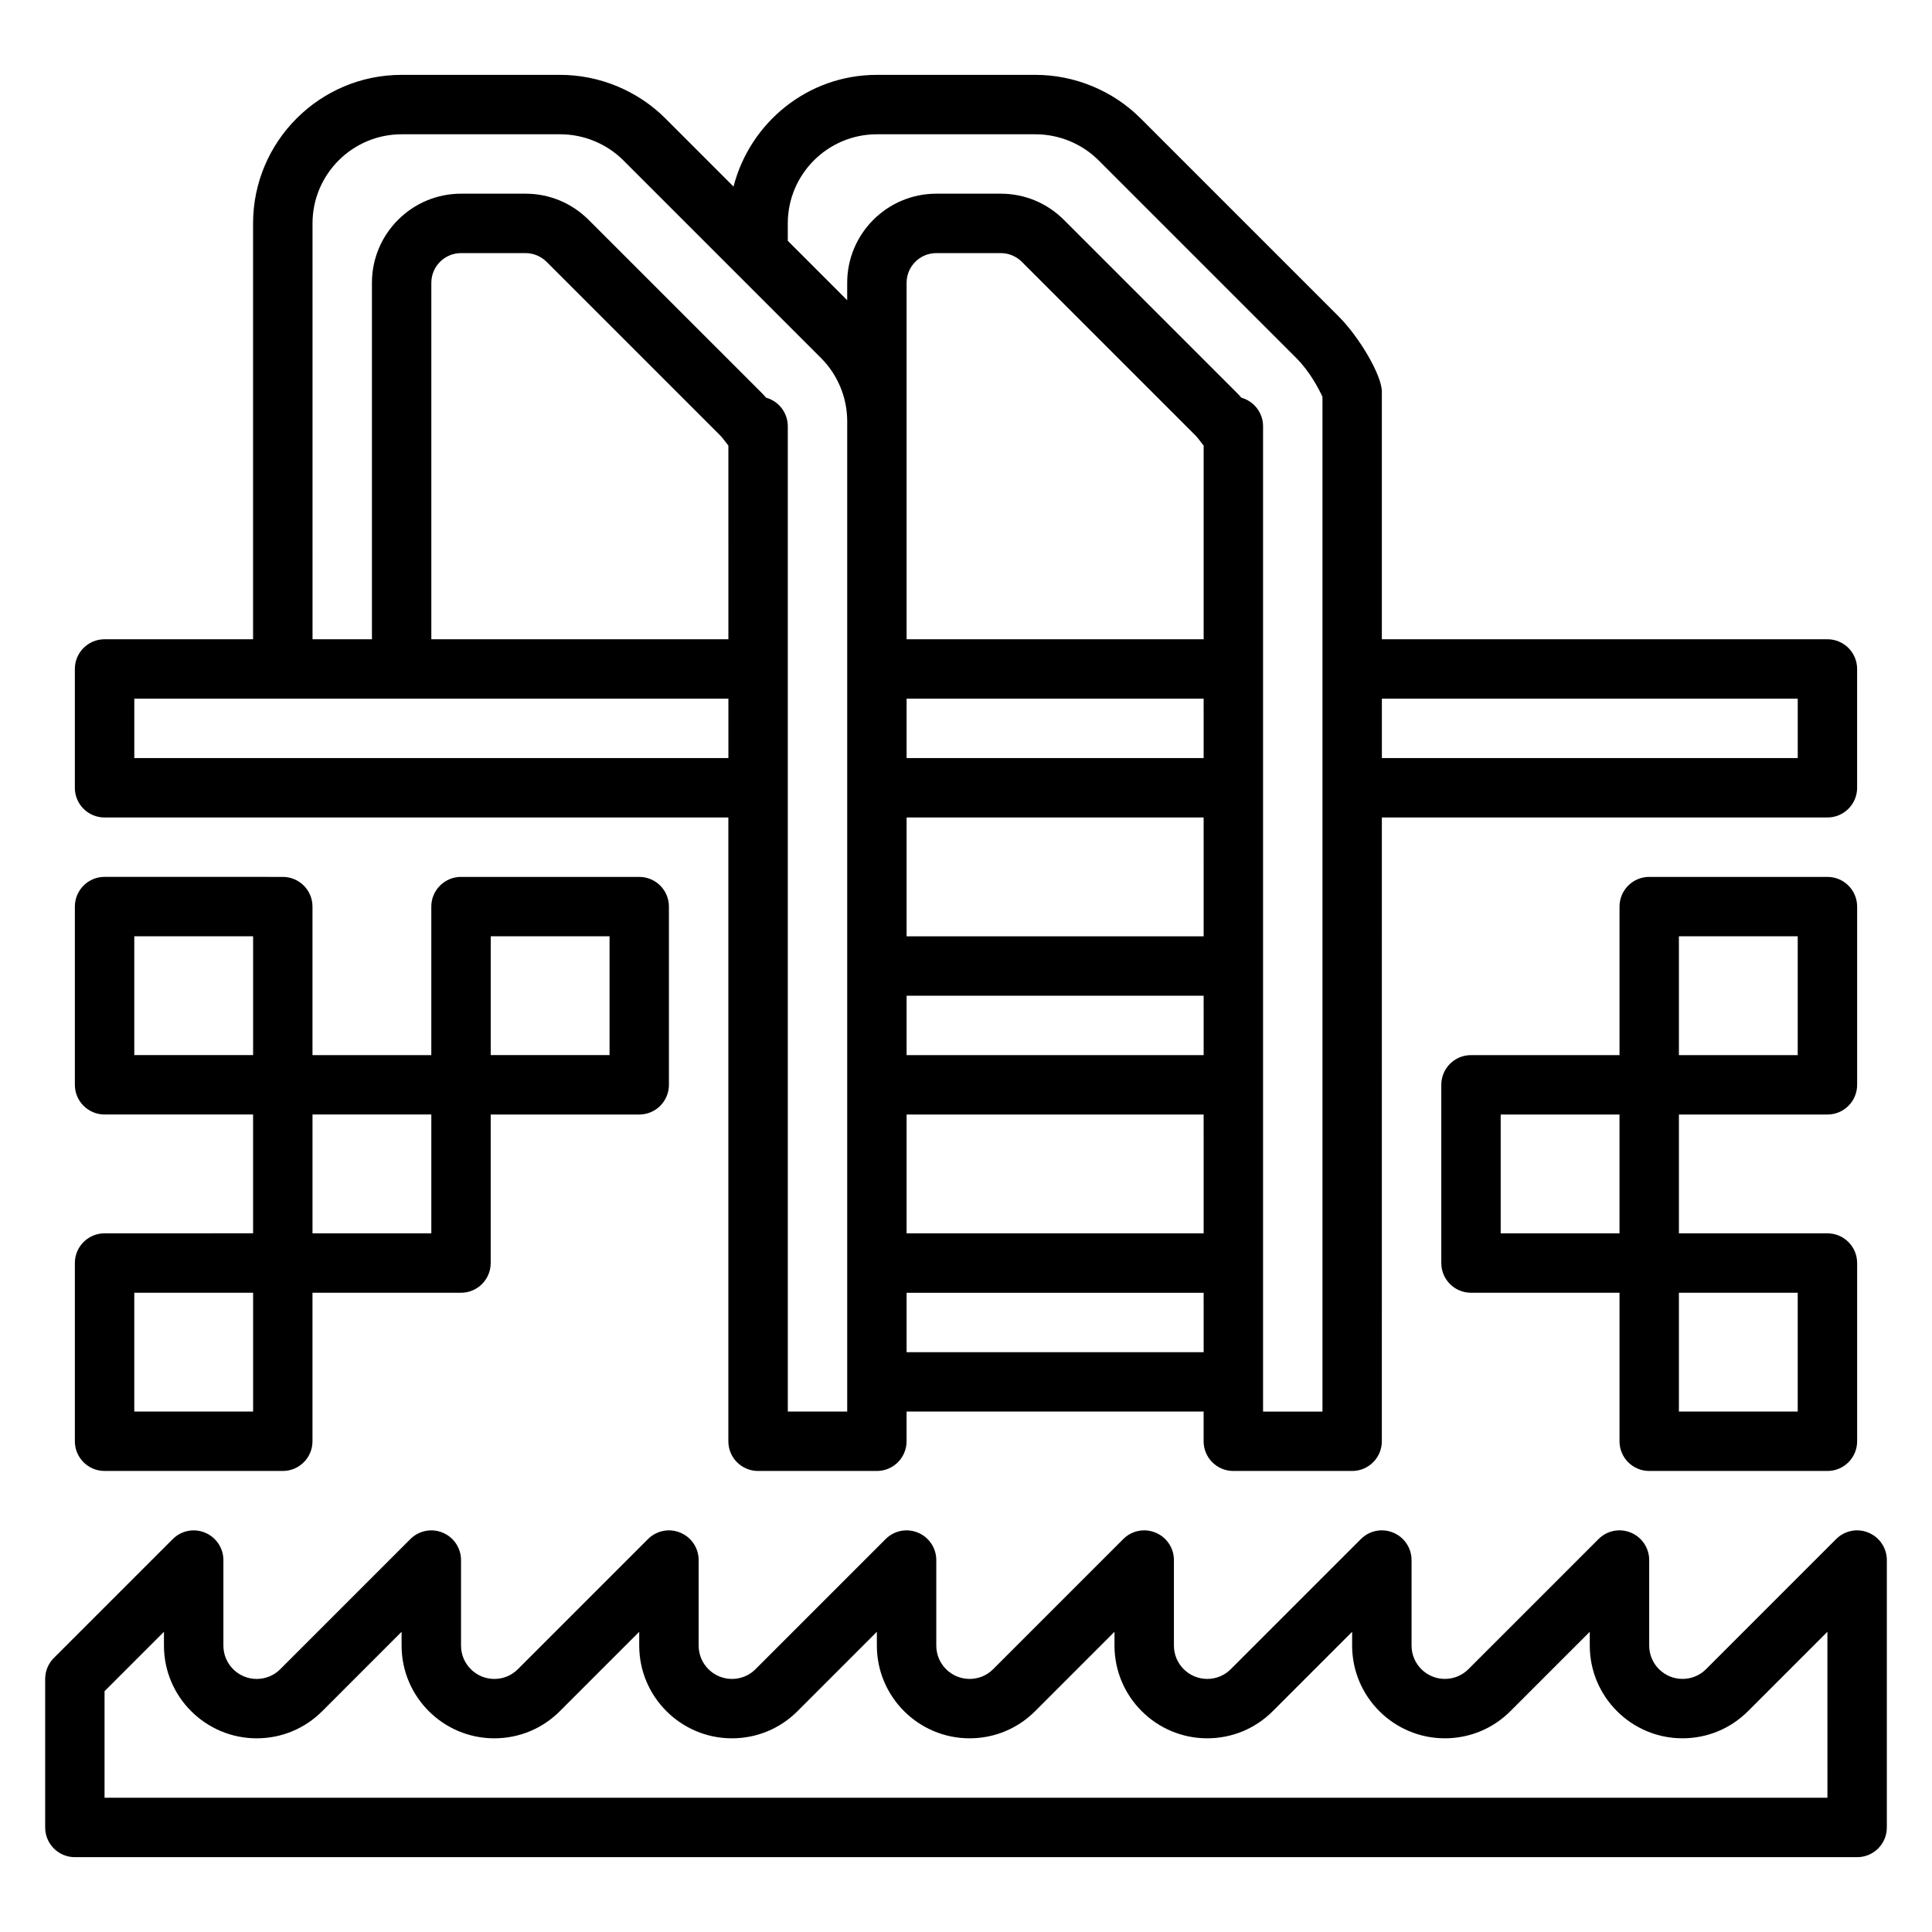 <?xml version="1.0" encoding="UTF-8"?>
<!-- The Best Svg Icon site in the world: iconSvg.co, Visit us! https://iconsvg.co -->
<svg fill="#000000" width="800px" height="800px" version="1.1" viewBox="144 144 512 512" xmlns="http://www.w3.org/2000/svg">
 <g>
  <path d="m171.71 360.64h165.31v165.31c0 4.352 3.523 7.871 7.871 7.871h31.488c4.348 0 7.871-3.519 7.871-7.871v-7.871h78.719v7.871c0 4.352 3.523 7.871 7.871 7.871h31.488c4.348 0 7.871-3.519 7.871-7.871l0.004-165.31h118.08c4.348 0 7.871-3.519 7.871-7.871v-31.488c0-4.352-3.523-7.871-7.871-7.871h-118.08v-65.652c0-4.191-5.812-14.27-11.516-19.973l-52.43-52.43c-7.316-7.316-17.465-11.516-27.844-11.516h-42.035c-18.312 0-33.613 12.633-37.988 29.602l-18.086-18.086c-7.316-7.316-17.465-11.516-27.844-11.516h-42.035c-21.703 0-39.359 17.66-39.359 39.359v110.21l-39.359 0.004c-4.348 0-7.871 3.519-7.871 7.871v31.488c-0.004 4.352 3.523 7.871 7.871 7.871zm338.5-31.488h110.21v15.742l-110.21 0.004zm-173.18-15.742h-78.723v-94.465c0-4.344 3.531-7.871 7.871-7.871h17.082c2.109 0 4.106 0.832 5.613 2.336l45.816 45.816c0.73 0.73 1.336 1.562 1.84 2.223 0.145 0.184 0.309 0.402 0.5 0.641zm125.95 188.93h-78.723v-15.742h78.719zm0-31.488h-78.723v-31.488h78.719zm0-47.234h-78.723v-15.742h78.719zm0-31.488h-78.723v-31.488h78.719zm0-47.23h-78.723v-15.742h78.719zm0-31.488h-78.723v-94.465c0-4.344 3.531-7.871 7.871-7.871h17.082c2.109 0 4.106 0.832 5.613 2.336l45.816 45.816c0.73 0.73 1.336 1.562 1.84 2.223 0.145 0.184 0.309 0.402 0.5 0.641zm-110.21-110.21c0-13.023 10.594-23.617 23.617-23.617h42.035c6.234 0 12.324 2.516 16.711 6.902l52.43 52.43c3.57 3.566 6.012 8.273 6.902 10.254v268.91h-15.742v-261.11-0.023-0.008-0.008-0.008-0.008c-0.023-3.582-2.449-6.606-5.746-7.527-0.379-0.438-0.785-0.867-1.203-1.293l-45.816-45.816c-4.484-4.484-10.43-6.953-16.746-6.953h-17.082c-13.023 0-23.617 10.594-23.617 23.617v4.613l-15.742-15.742zm-125.95 0c0-13.023 10.594-23.617 23.617-23.617h42.035c6.234 0 12.324 2.516 16.711 6.902l52.43 52.43c4.387 4.391 6.906 10.477 6.906 16.711v262.45h-15.742l-0.004-165.31v-95.801-0.023-0.008-0.008-0.008-0.008c-0.023-3.582-2.449-6.606-5.746-7.527-0.379-0.438-0.785-0.867-1.203-1.293l-45.816-45.812c-4.484-4.484-10.43-6.953-16.746-6.953h-17.078c-13.023 0-23.617 10.594-23.617 23.617v94.465h-15.742zm-47.23 125.95h157.44v15.742l-157.44 0.004z"/>
  <path d="m639.17 550.17c-2.961-1.238-6.328-0.547-8.578 1.707l-34.473 34.473c-1.668 1.664-3.879 2.578-6.242 2.578-4.863 0-8.824-3.957-8.824-8.824v-22.664c0-3.184-1.918-6.059-4.859-7.273-2.957-1.238-6.332-0.547-8.578 1.707l-34.473 34.473c-1.668 1.668-3.879 2.582-6.242 2.582-4.863 0-8.824-3.957-8.824-8.824v-22.664c0-3.184-1.918-6.059-4.859-7.273-2.957-1.238-6.328-0.547-8.578 1.707l-34.473 34.473c-1.664 1.668-3.879 2.582-6.238 2.582-4.867 0-8.828-3.957-8.828-8.824v-22.664c0-3.184-1.918-6.059-4.859-7.273-2.957-1.238-6.336-0.547-8.578 1.707l-34.473 34.473c-1.664 1.668-3.879 2.582-6.238 2.582-4.867 0-8.828-3.957-8.828-8.824v-22.664c0-3.184-1.918-6.059-4.859-7.273-2.957-1.238-6.328-0.547-8.578 1.707l-34.473 34.473c-1.664 1.668-3.879 2.582-6.238 2.582-4.867 0-8.828-3.957-8.828-8.824v-22.664c0-3.184-1.918-6.059-4.859-7.273-2.953-1.238-6.328-0.547-8.578 1.707l-34.473 34.473c-1.664 1.668-3.879 2.582-6.238 2.582-4.867 0-8.824-3.957-8.824-8.824v-22.664c0-3.184-1.918-6.059-4.859-7.273-2.953-1.238-6.328-0.547-8.578 1.707l-34.473 34.473c-1.668 1.668-3.883 2.582-6.242 2.582-4.867 0-8.824-3.957-8.824-8.824v-22.664c0-3.184-1.918-6.059-4.859-7.273-2.953-1.238-6.328-0.547-8.578 1.707l-31.488 31.488c-1.477 1.477-2.309 3.477-2.309 5.566v39.359c0 4.352 3.523 7.871 7.871 7.871h472.32c4.348 0 7.871-3.519 7.871-7.871v-70.848c0.004-3.18-1.914-6.055-4.856-7.269zm-10.883 70.246h-456.58v-28.23l15.742-15.742v3.66c0 13.547 11.02 24.57 24.57 24.57 6.566 0 12.734-2.551 17.375-7.195l21.031-21.035v3.66c0 13.547 11.02 24.57 24.57 24.57 6.566 0 12.734-2.551 17.375-7.195l21.031-21.035v3.66c0 13.547 11.02 24.57 24.57 24.57 6.566 0 12.734-2.551 17.375-7.195l21.031-21.035v3.66c0 13.547 11.02 24.57 24.57 24.57 6.566 0 12.734-2.551 17.375-7.195l21.031-21.035v3.66c0 13.547 11.02 24.57 24.57 24.57 6.566 0 12.734-2.551 17.375-7.195l21.031-21.035v3.66c0 13.547 11.02 24.57 24.566 24.57 6.566 0 12.734-2.551 17.375-7.195l21.035-21.035v3.66c0 13.547 11.02 24.57 24.566 24.57 6.566 0 12.734-2.551 17.375-7.195l21.035-21.035z"/>
  <path d="m171.71 533.82h47.23c4.348 0 7.871-3.519 7.871-7.871v-39.359h39.359c4.348 0 7.871-3.519 7.871-7.871v-39.359h39.359c4.348 0 7.871-3.519 7.871-7.871v-47.23c0-4.352-3.523-7.871-7.871-7.871h-47.23c-4.348 0-7.871 3.519-7.871 7.871v39.359h-31.488v-39.359c0-4.352-3.523-7.871-7.871-7.871l-47.23-0.008c-4.348 0-7.871 3.519-7.871 7.871v47.23c0 4.352 3.523 7.871 7.871 7.871h39.359v31.488l-39.359 0.004c-4.348 0-7.871 3.519-7.871 7.871v47.23c-0.004 4.352 3.523 7.875 7.871 7.875zm102.34-141.7h31.488v31.488h-31.488zm-47.234 47.234h31.488v31.488h-31.488zm-47.23-15.746v-31.488h31.488v31.488zm0 62.977h31.488v31.488h-31.488z"/>
  <path d="m628.29 439.36c4.348 0 7.871-3.519 7.871-7.871v-47.23c0-4.352-3.523-7.871-7.871-7.871h-47.23c-4.348 0-7.871 3.519-7.871 7.871v39.359h-39.359c-4.348 0-7.871 3.519-7.871 7.871v47.23c0 4.352 3.523 7.871 7.871 7.871h39.359v39.359c0 4.352 3.523 7.871 7.871 7.871h47.23c4.348 0 7.871-3.519 7.871-7.871v-47.23c0-4.352-3.523-7.871-7.871-7.871h-39.359v-31.488zm-39.363-47.234h31.488v31.488h-31.488zm-15.742 78.723h-31.488v-31.488h31.488zm47.23 15.742v31.488h-31.488v-31.488z"/>
 </g>
</svg>